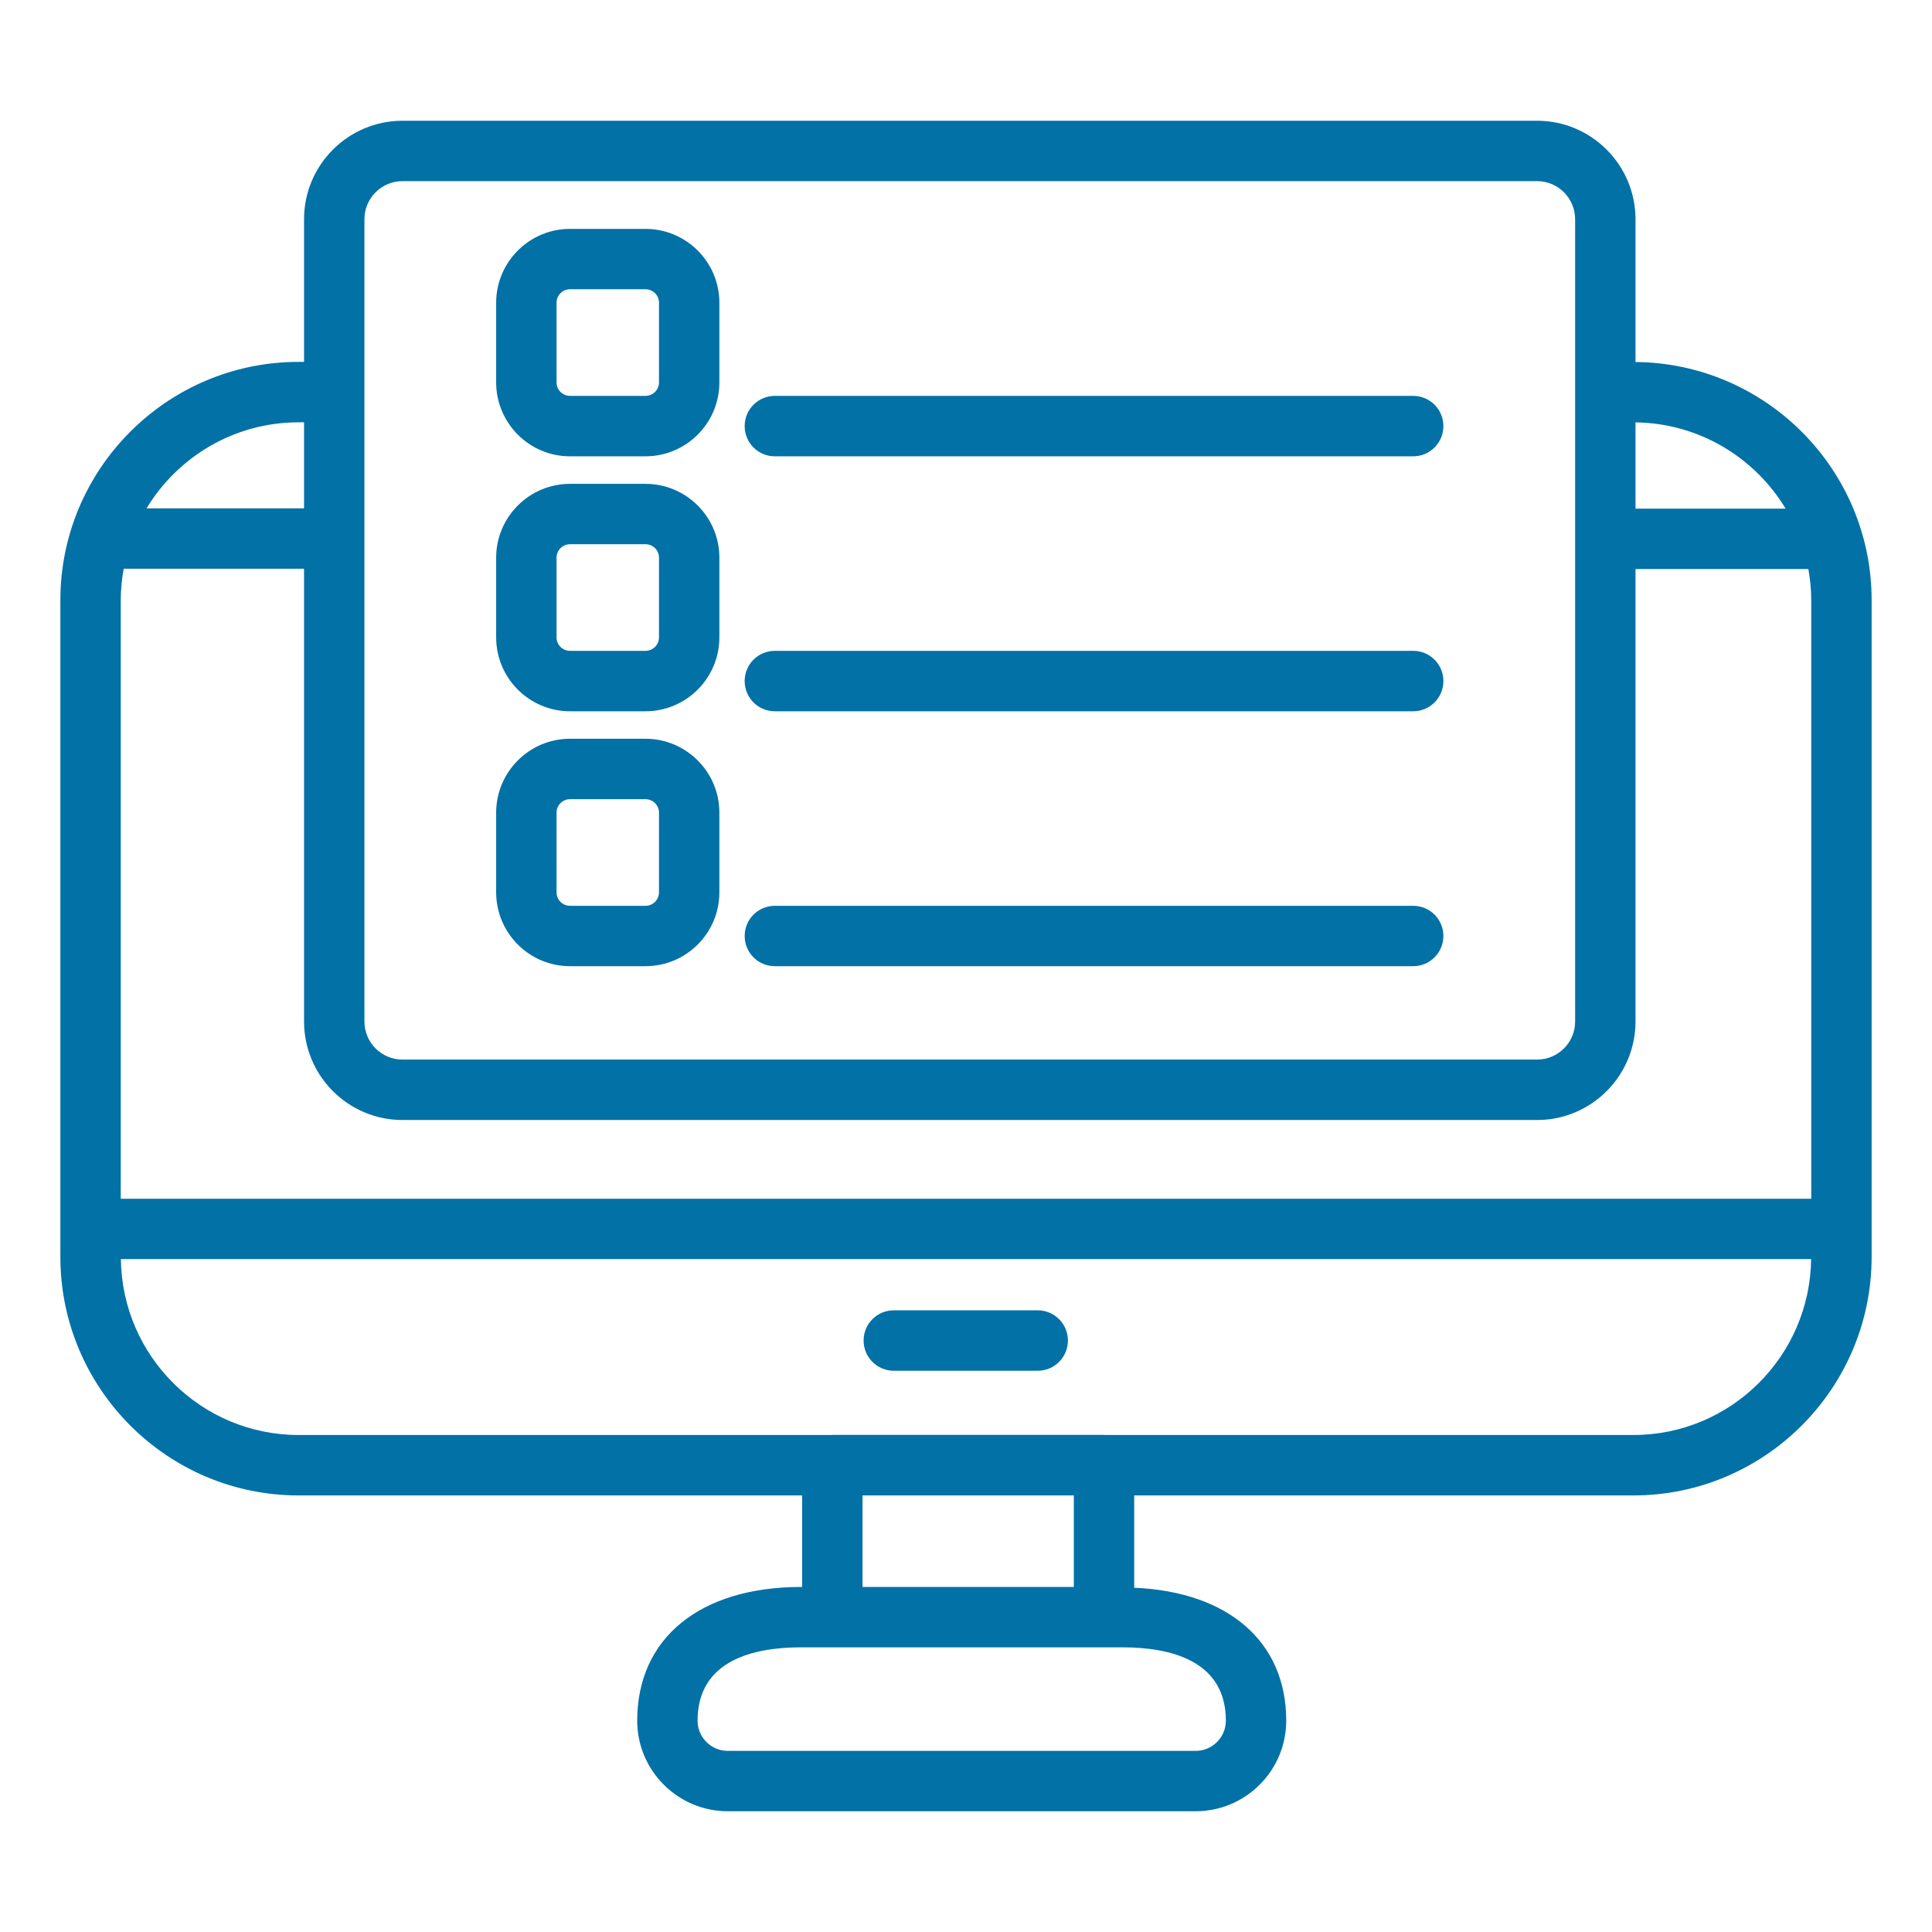 <svg width="32" height="32" viewBox="0 0 32 32" fill="none" xmlns="http://www.w3.org/2000/svg">
<path d="M27.089 5.996V3.631C27.089 2.732 26.358 2 25.459 2H6.667C5.767 2 5.036 2.732 5.036 3.631V5.994H4.945C2.77 5.994 1 7.765 1 9.94V20.818C1 22.996 2.77 24.769 4.945 24.769H13.286V26.285H13.268C11.594 26.285 10.554 27.133 10.554 28.5C10.554 29.327 11.227 30 12.054 30H19.804C20.631 30 21.304 29.327 21.304 28.5C21.304 27.189 20.341 26.364 18.786 26.298V24.769H27.055C29.23 24.769 31 22.996 31 20.818V9.94C31 7.776 29.249 6.015 27.089 5.996ZM27.089 6.996C28.144 7.009 29.065 7.579 29.576 8.425H27.089V6.996ZM6.036 3.631C6.036 3.283 6.319 3 6.667 3H25.459C25.806 3 26.089 3.283 26.089 3.631V16.92C26.089 17.268 25.806 17.55 25.459 17.55H6.667C6.319 17.55 6.036 17.268 6.036 16.92V3.631ZM4.945 6.995H5.036V8.42H2.427C2.944 7.567 3.878 6.995 4.945 6.995ZM20.304 28.5C20.304 28.775 20.08 29 19.804 29H12.054C11.778 29 11.554 28.775 11.554 28.5C11.554 27.496 12.486 27.285 13.268 27.285H18.589C19.372 27.285 20.304 27.496 20.304 28.5ZM14.286 26.285V24.769H17.786V26.285H14.286ZM27.055 23.768H18.297C18.293 23.768 18.29 23.766 18.286 23.766H13.786C13.782 23.766 13.779 23.768 13.775 23.768H4.945C3.334 23.768 2.022 22.465 2.002 20.855H29.998C29.978 22.465 28.666 23.768 27.055 23.768ZM30 9.94V19.855H2V9.94C2 9.763 2.018 9.589 2.049 9.42H5.036V16.92C5.036 17.819 5.767 18.551 6.667 18.551H25.459C26.358 18.551 27.089 17.819 27.089 16.92V9.425H29.952C29.982 9.593 30 9.764 30 9.94ZM14.304 22.203C14.304 21.927 14.527 21.703 14.804 21.703H17.188C17.464 21.703 17.688 21.927 17.688 22.203C17.688 22.48 17.464 22.704 17.188 22.704H14.804C14.527 22.704 14.304 22.48 14.304 22.203ZM9.441 7.558H10.691C11.366 7.558 11.915 7.009 11.915 6.334V5.014C11.915 4.339 11.366 3.791 10.691 3.791H9.441C8.767 3.791 8.218 4.339 8.218 5.014V6.334C8.218 7.009 8.767 7.558 9.441 7.558ZM9.218 5.014C9.218 4.891 9.318 4.791 9.441 4.791H10.691C10.815 4.791 10.915 4.891 10.915 5.014V6.334C10.915 6.457 10.815 6.557 10.691 6.557H9.441C9.318 6.557 9.218 6.457 9.218 6.334V5.014ZM12.334 7.058C12.334 6.781 12.557 6.557 12.834 6.557H23.407C23.684 6.557 23.907 6.781 23.907 7.058C23.907 7.334 23.684 7.558 23.407 7.558H12.834C12.557 7.558 12.334 7.334 12.334 7.058ZM9.441 11.781H10.691C11.366 11.781 11.915 11.232 11.915 10.557V9.237C11.915 8.562 11.366 8.014 10.691 8.014H9.441C8.767 8.014 8.218 8.562 8.218 9.237V10.557C8.218 11.232 8.767 11.781 9.441 11.781ZM9.218 9.237C9.218 9.114 9.318 9.014 9.441 9.014H10.691C10.815 9.014 10.915 9.114 10.915 9.237V10.557C10.915 10.68 10.815 10.78 10.691 10.78H9.441C9.318 10.78 9.218 10.68 9.218 10.557V9.237ZM12.334 11.28C12.334 11.004 12.557 10.78 12.834 10.78H23.407C23.684 10.78 23.907 11.004 23.907 11.28C23.907 11.557 23.684 11.781 23.407 11.781H12.834C12.557 11.781 12.334 11.557 12.334 11.28ZM9.441 16.003H10.691C11.366 16.003 11.915 15.455 11.915 14.78V13.46C11.915 12.785 11.366 12.236 10.691 12.236H9.441C8.767 12.236 8.218 12.785 8.218 13.46V14.78C8.218 15.455 8.767 16.003 9.441 16.003ZM9.218 13.46C9.218 13.337 9.318 13.237 9.441 13.237H10.691C10.815 13.237 10.915 13.337 10.915 13.46V14.78C10.915 14.903 10.815 15.003 10.691 15.003H9.441C9.318 15.003 9.218 14.903 9.218 14.78V13.46ZM12.334 15.503C12.334 15.227 12.557 15.003 12.834 15.003H23.407C23.684 15.003 23.907 15.227 23.907 15.503C23.907 15.779 23.684 16.003 23.407 16.003H12.834C12.557 16.003 12.334 15.779 12.334 15.503Z" fill="#0271A6"/>
</svg>
